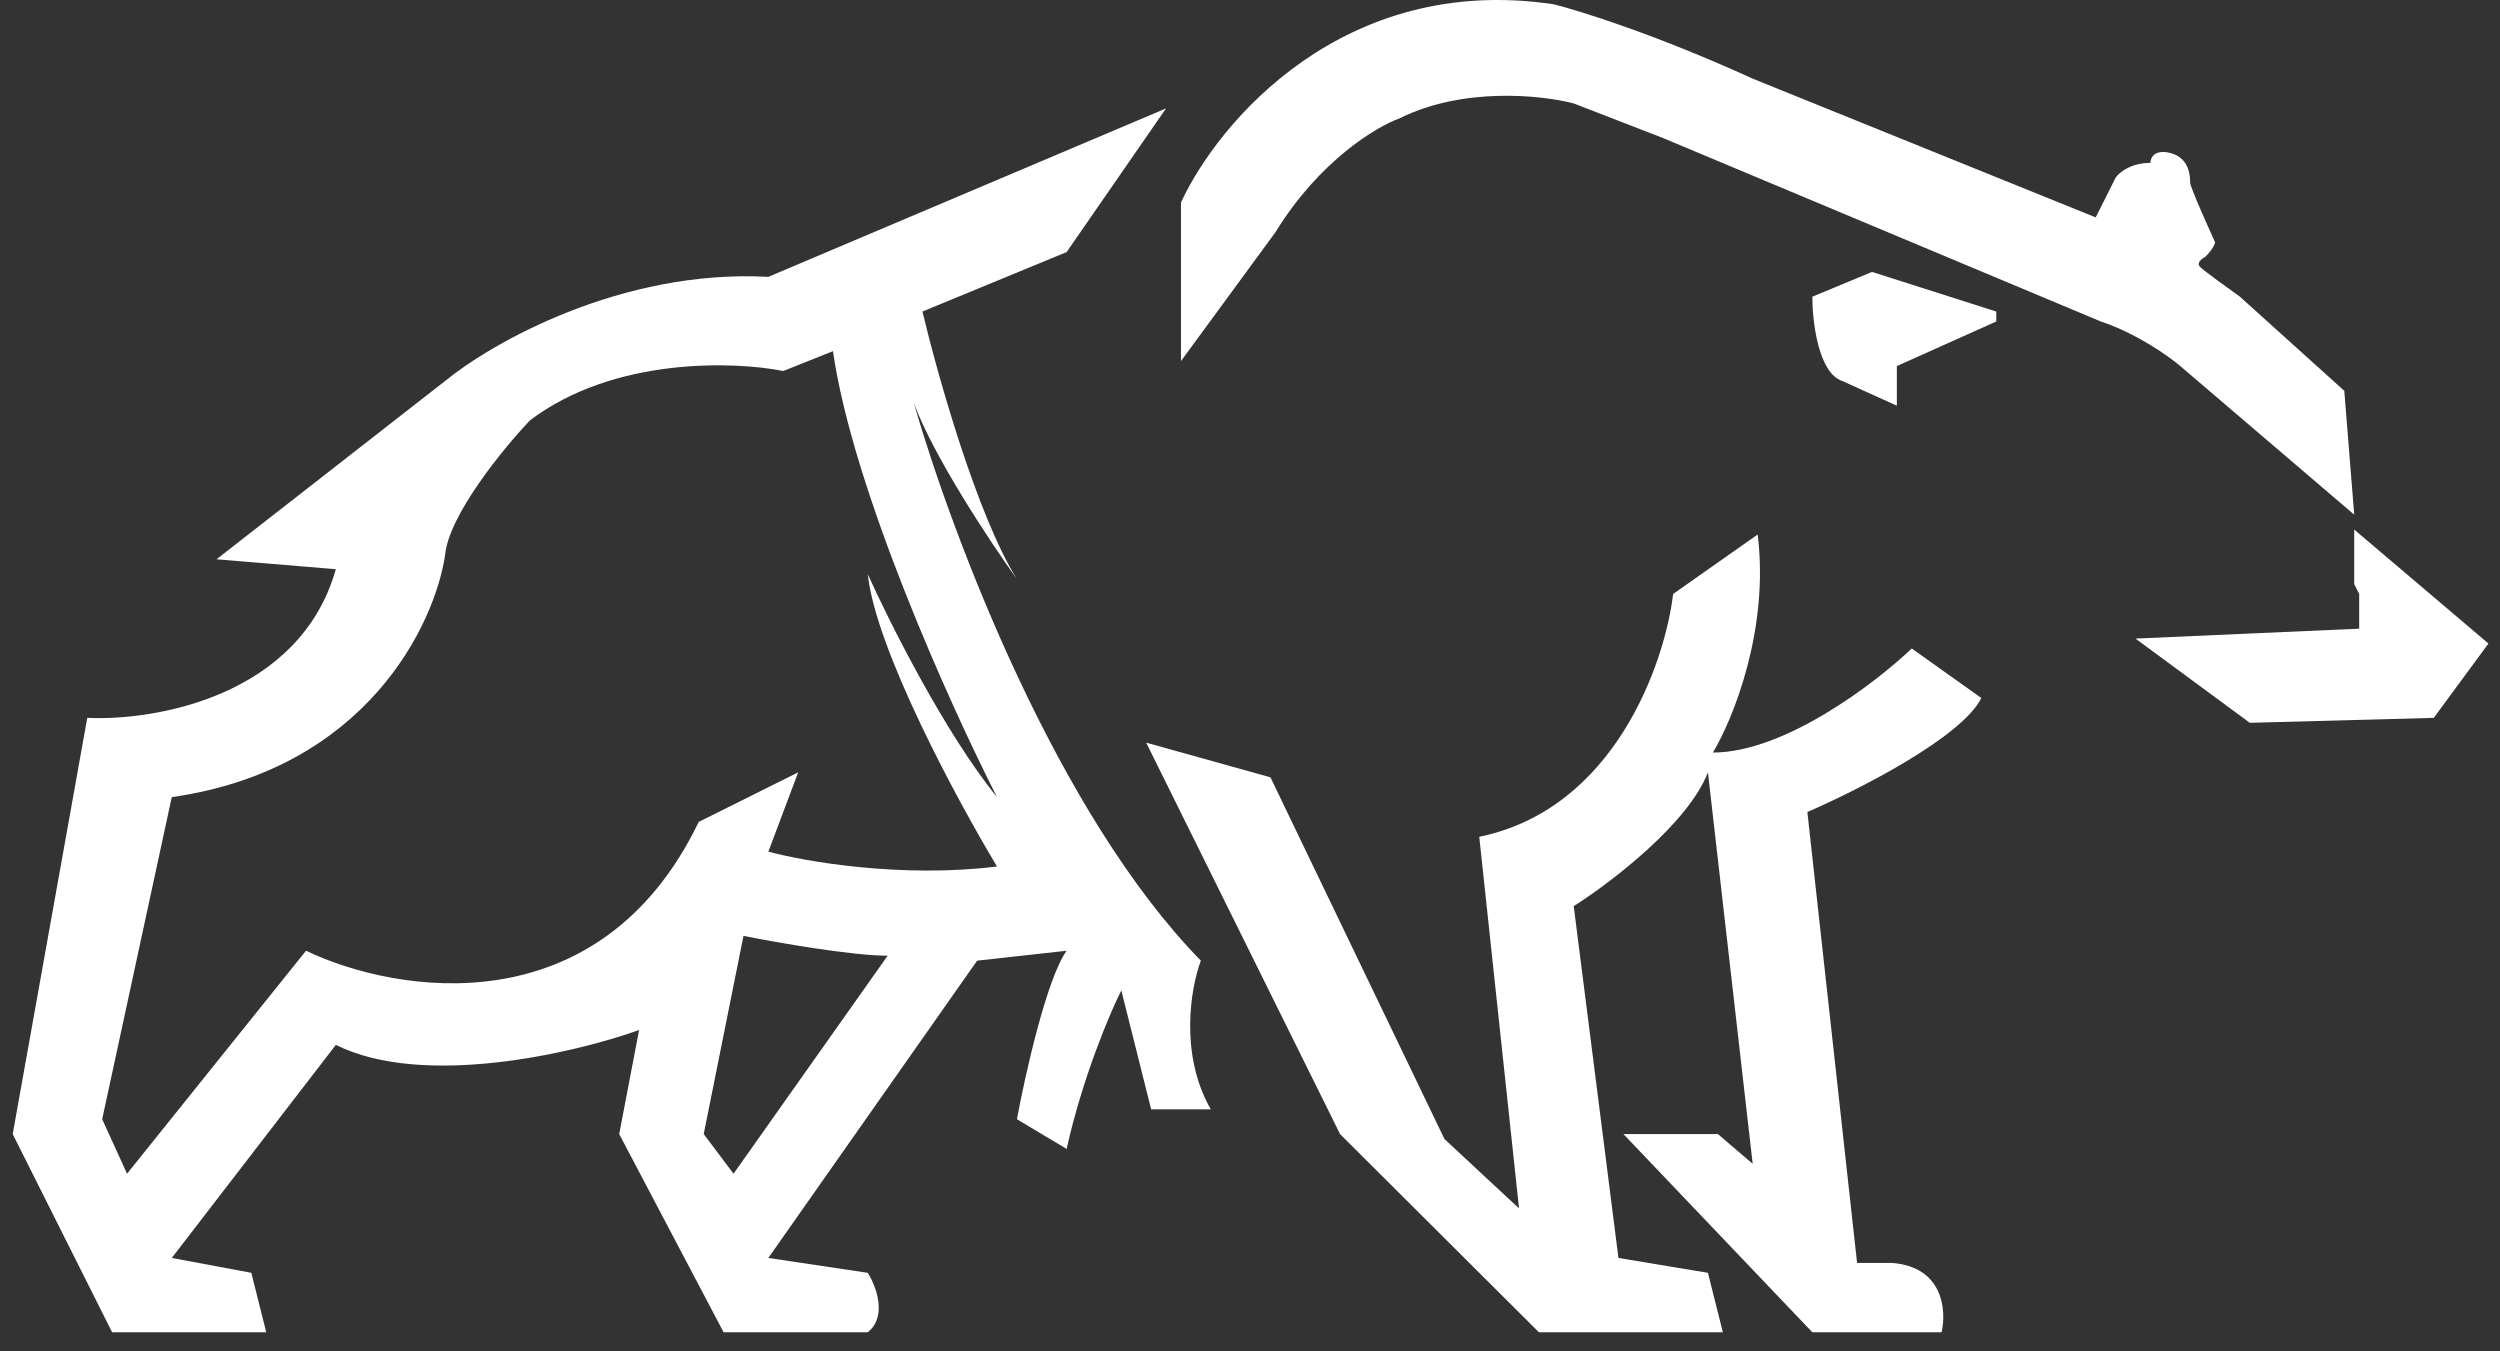 <svg width="111" height="60" viewBox="0 0 111 60" fill="none" xmlns="http://www.w3.org/2000/svg">
<rect x="0" y="0" width="111" height="60" fill="#333333" stroke="none"/>
<path d="M83.117 12.073L88.635 13.833V14.273L84.22 16.253V18.013L81.792 16.913C80.733 16.561 80.468 14.273 80.468 13.173L83.117 12.073Z" fill="white"/>
<path d="M52.435 8.992V16.032L56.629 10.312C58.571 7.144 61.117 5.619 62.147 5.252C64.972 3.844 68.475 4.225 69.873 4.592L73.846 6.132L93.27 14.272C94.859 14.8 96.287 15.812 96.802 16.252L104.527 22.852L104.086 17.352L99.451 13.172C98.935 12.806 97.861 12.028 97.685 11.852C97.508 11.676 97.758 11.485 97.905 11.412C98.258 11.06 98.347 10.825 98.347 10.752C97.979 9.945 97.243 8.288 97.243 8.112C97.243 7.892 97.243 7.012 96.36 6.792C95.654 6.616 95.477 7.012 95.477 7.232C94.594 7.232 94.079 7.672 93.932 7.892L93.049 9.652L77.819 3.492C73.581 1.556 70.167 0.485 68.99 0.192C59.631 -1.216 54.054 5.472 52.435 8.992Z" fill="white"/>
<path d="M59.498 50.353L50.89 32.973L56.408 34.513L64.134 50.573L67.445 53.653L65.679 37.153C71.683 35.921 73.919 29.453 74.287 26.372L78.04 23.732C78.569 27.956 76.936 31.946 76.053 33.413C79.232 33.413 83.264 30.333 84.882 28.793L87.972 30.993C87.09 32.753 82.454 35.099 80.247 36.053L82.454 56.073H83.999C86.295 56.249 86.427 58.2 86.207 59.153H80.468L72.08 50.353H76.274L77.819 51.673L75.832 34.293C74.949 36.581 71.491 39.206 69.873 40.233L71.859 55.853L75.832 56.513L76.495 59.153H68.328L59.498 50.353Z" fill="white"/>
<path fill-rule="evenodd" clip-rule="evenodd" d="M3.875 31.872C6.891 32.019 13.322 30.904 14.911 25.272L9.614 24.832L19.767 16.912C21.827 15.226 27.581 11.94 34.114 12.292L51.773 4.812L47.358 11.192L40.957 13.832C41.619 16.619 43.385 22.896 45.151 25.712C43.87 23.925 41.408 20.183 40.558 17.85C42.334 23.966 46.952 36.141 53.318 42.653C52.877 43.826 52.347 46.789 53.759 49.253H51.111L49.786 43.973C49.271 44.999 48.065 47.845 47.358 51.013L45.151 49.693C45.519 47.713 46.475 43.445 47.358 42.213L43.385 42.653L34.114 55.853L38.529 56.513C38.897 57.1 39.412 58.449 38.529 59.153H32.128L27.493 50.353L28.375 45.733C25.506 46.76 18.796 48.329 14.911 46.393L7.627 55.853L11.159 56.513L11.821 59.153H4.978L0.564 50.353L3.875 31.872ZM4.537 49.693L7.627 35.392C16.28 34.16 19.326 27.692 19.767 24.612C19.944 22.852 22.342 19.919 23.52 18.672C27.228 15.856 32.569 16.032 34.777 16.472L36.984 15.592C37.867 21.752 42.208 31.359 44.268 35.392C41.973 32.576 39.486 27.619 38.529 25.492C38.882 28.836 42.502 35.539 44.268 38.472C40.03 39 35.733 38.252 34.115 37.812L35.439 34.292L31.024 36.492C26.61 45.644 17.56 44.119 13.587 42.212L5.641 52.113L4.537 49.693ZM33.011 41.553C34.482 41.847 37.823 42.433 39.412 42.433L32.569 52.113L31.245 50.353L33.011 41.553Z" fill="white"/>
<path d="M104.527 25.933V23.513L110.487 28.573L108.059 31.873L99.892 32.093L94.815 28.353L104.748 27.913V26.373L104.527 25.933Z" fill="white"/>
</svg>
